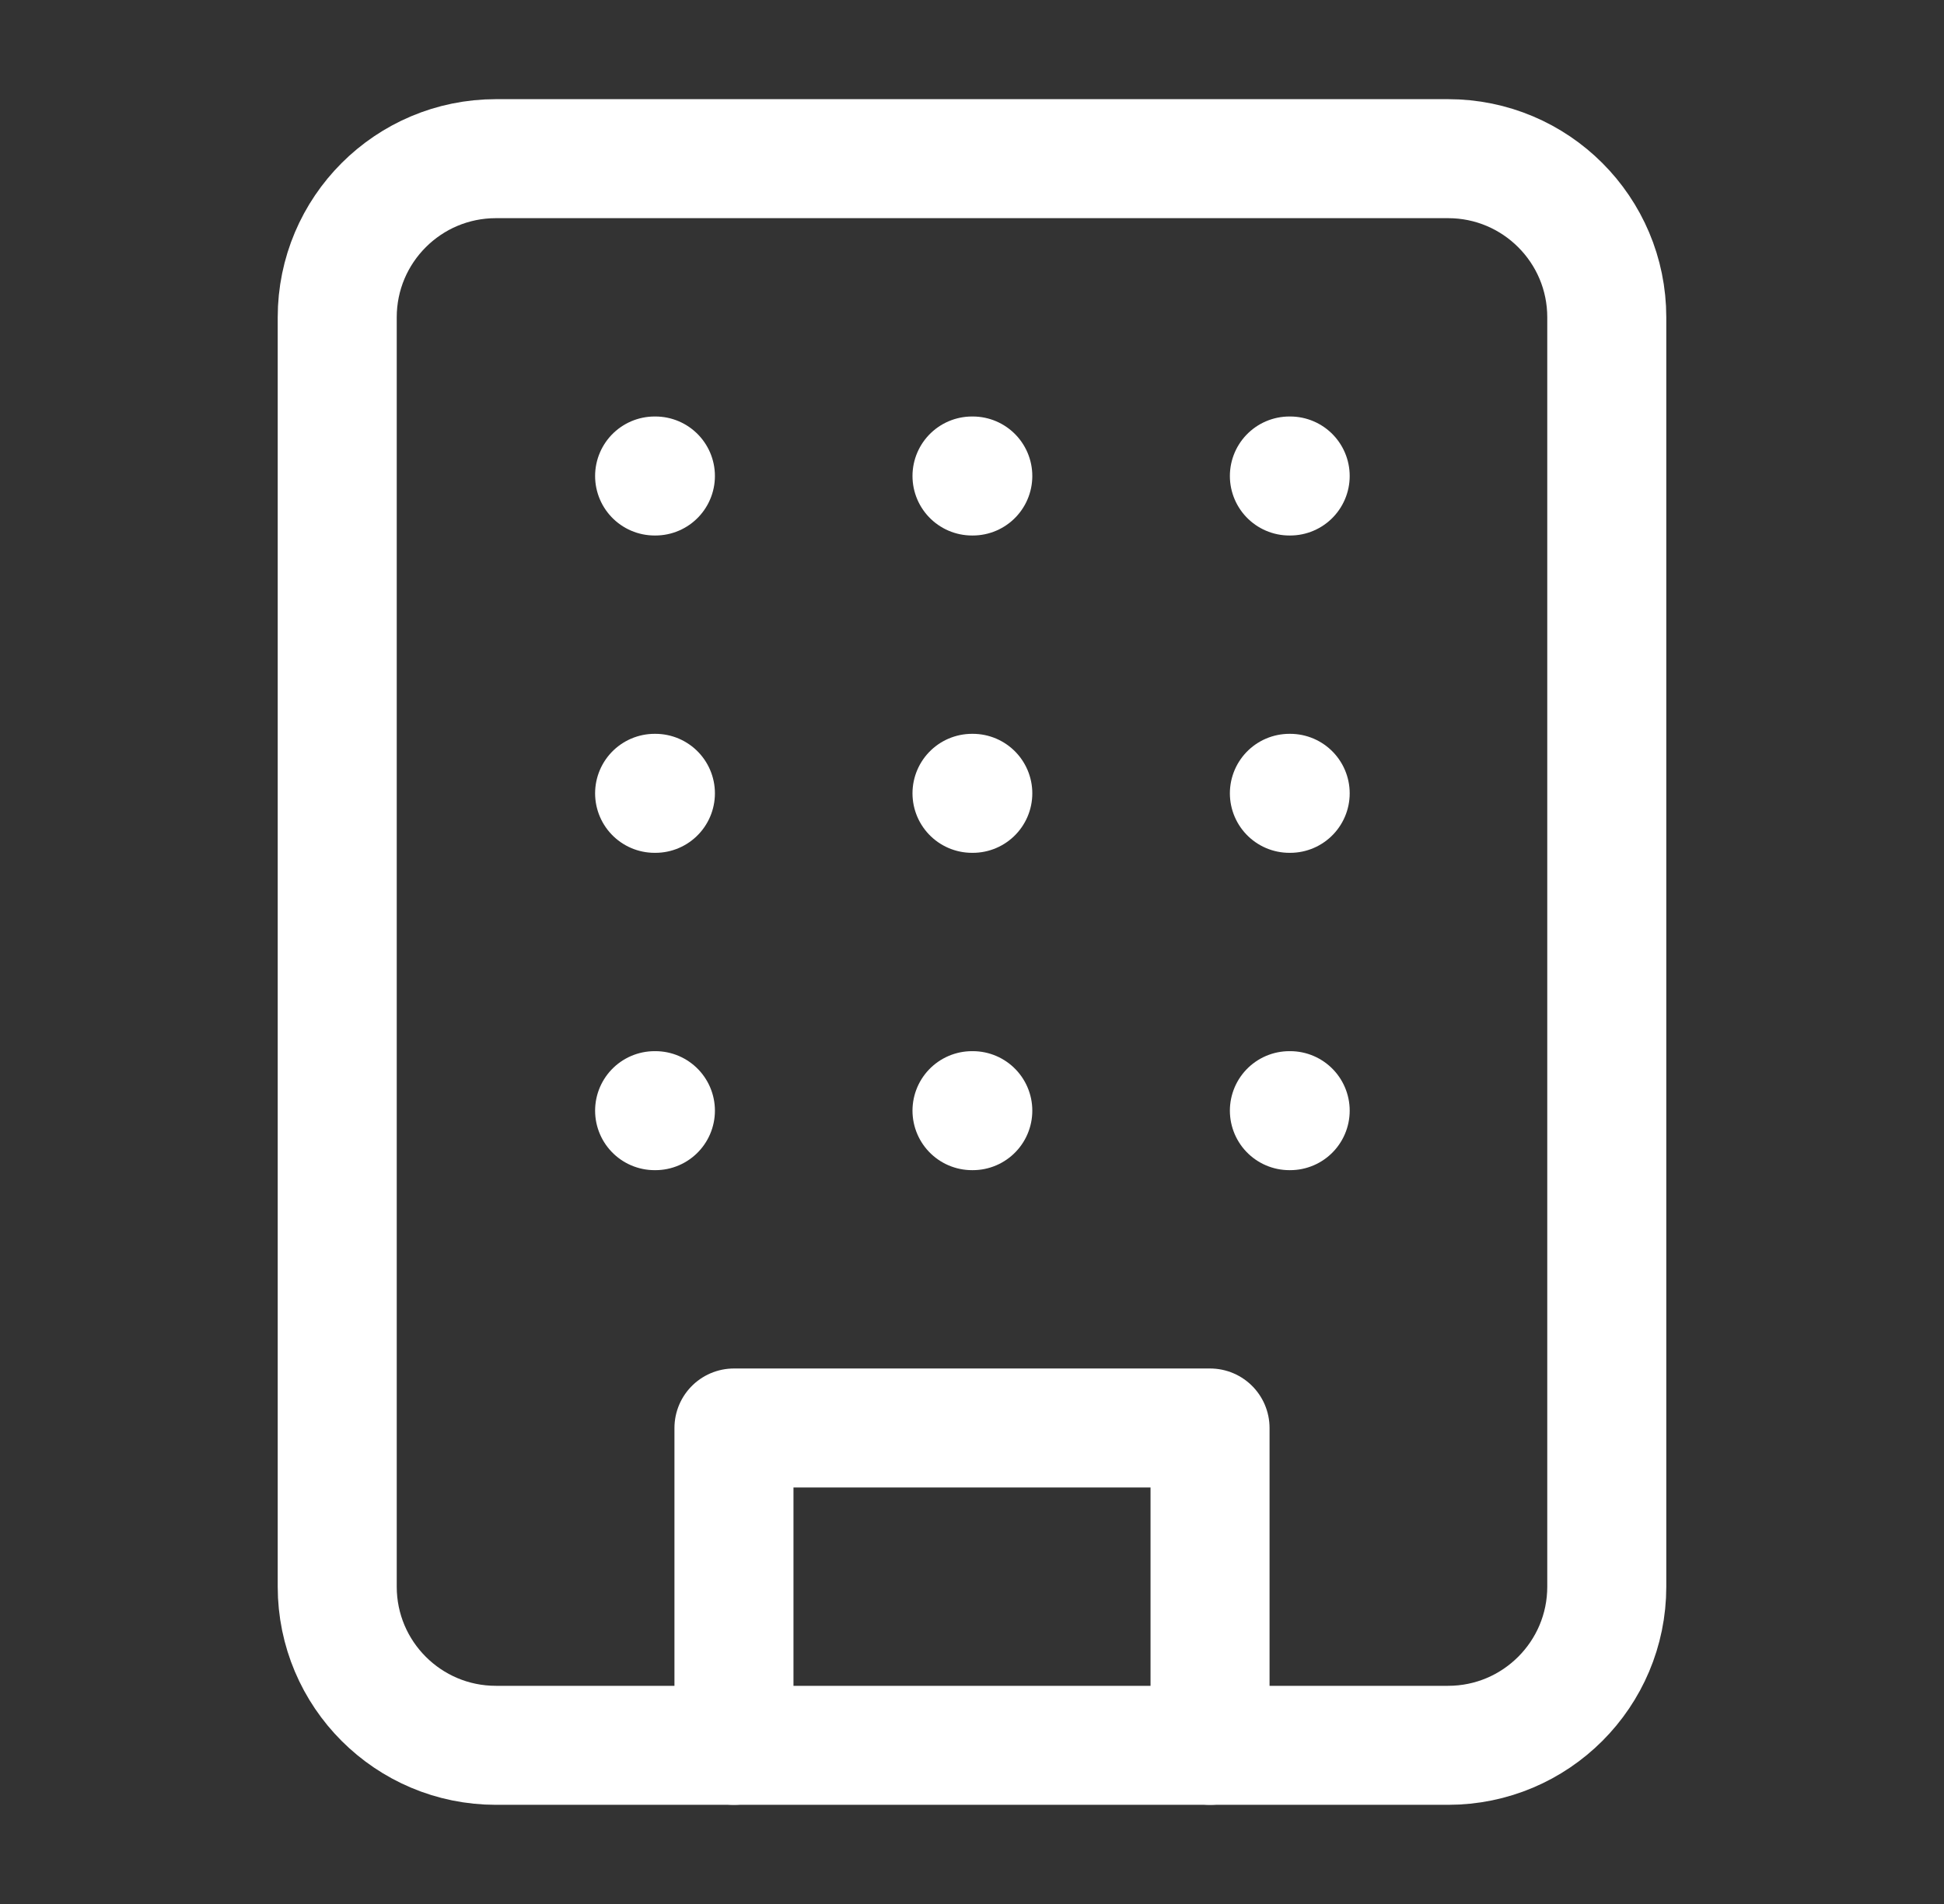 <svg width="49" height="48" viewBox="0 0 49 48" fill="none" xmlns="http://www.w3.org/2000/svg">
<rect x="0" y="0" width="49" height="48" fill="#333333" stroke="none"/>
<g id="Frame">
<path id="Vector" d="M36.5 4H12.5C10.291 4 8.5 5.791 8.5 8V40C8.5 42.209 10.291 44 12.5 44H36.5C38.709 44 40.5 42.209 40.5 40V8C40.5 5.791 38.709 4 36.5 4Z" stroke="white" stroke-width="3" stroke-linecap="round" stroke-linejoin="round"/>
<path id="Vector_2" d="M18.5 44V36H30.5V44" stroke="white" stroke-width="3" stroke-linecap="round" stroke-linejoin="round"/>
<path id="Vector_3" d="M16.5 12H16.52" stroke="white" stroke-width="3" stroke-linecap="round" stroke-linejoin="round"/>
<path id="Vector_4" d="M32.5 12H32.52" stroke="white" stroke-width="3" stroke-linecap="round" stroke-linejoin="round"/>
<path id="Vector_5" d="M24.5 12H24.52" stroke="white" stroke-width="3" stroke-linecap="round" stroke-linejoin="round"/>
<path id="Vector_6" d="M24.5 20H24.52" stroke="white" stroke-width="3" stroke-linecap="round" stroke-linejoin="round"/>
<path id="Vector_7" d="M24.5 28H24.52" stroke="white" stroke-width="3" stroke-linecap="round" stroke-linejoin="round"/>
<path id="Vector_8" d="M32.5 20H32.52" stroke="white" stroke-width="3" stroke-linecap="round" stroke-linejoin="round"/>
<path id="Vector_9" d="M32.5 28H32.52" stroke="white" stroke-width="3" stroke-linecap="round" stroke-linejoin="round"/>
<path id="Vector_10" d="M16.5 20H16.52" stroke="white" stroke-width="3" stroke-linecap="round" stroke-linejoin="round"/>
<path id="Vector_11" d="M16.5 28H16.52" stroke="white" stroke-width="3" stroke-linecap="round" stroke-linejoin="round"/>
</g>
</svg>
